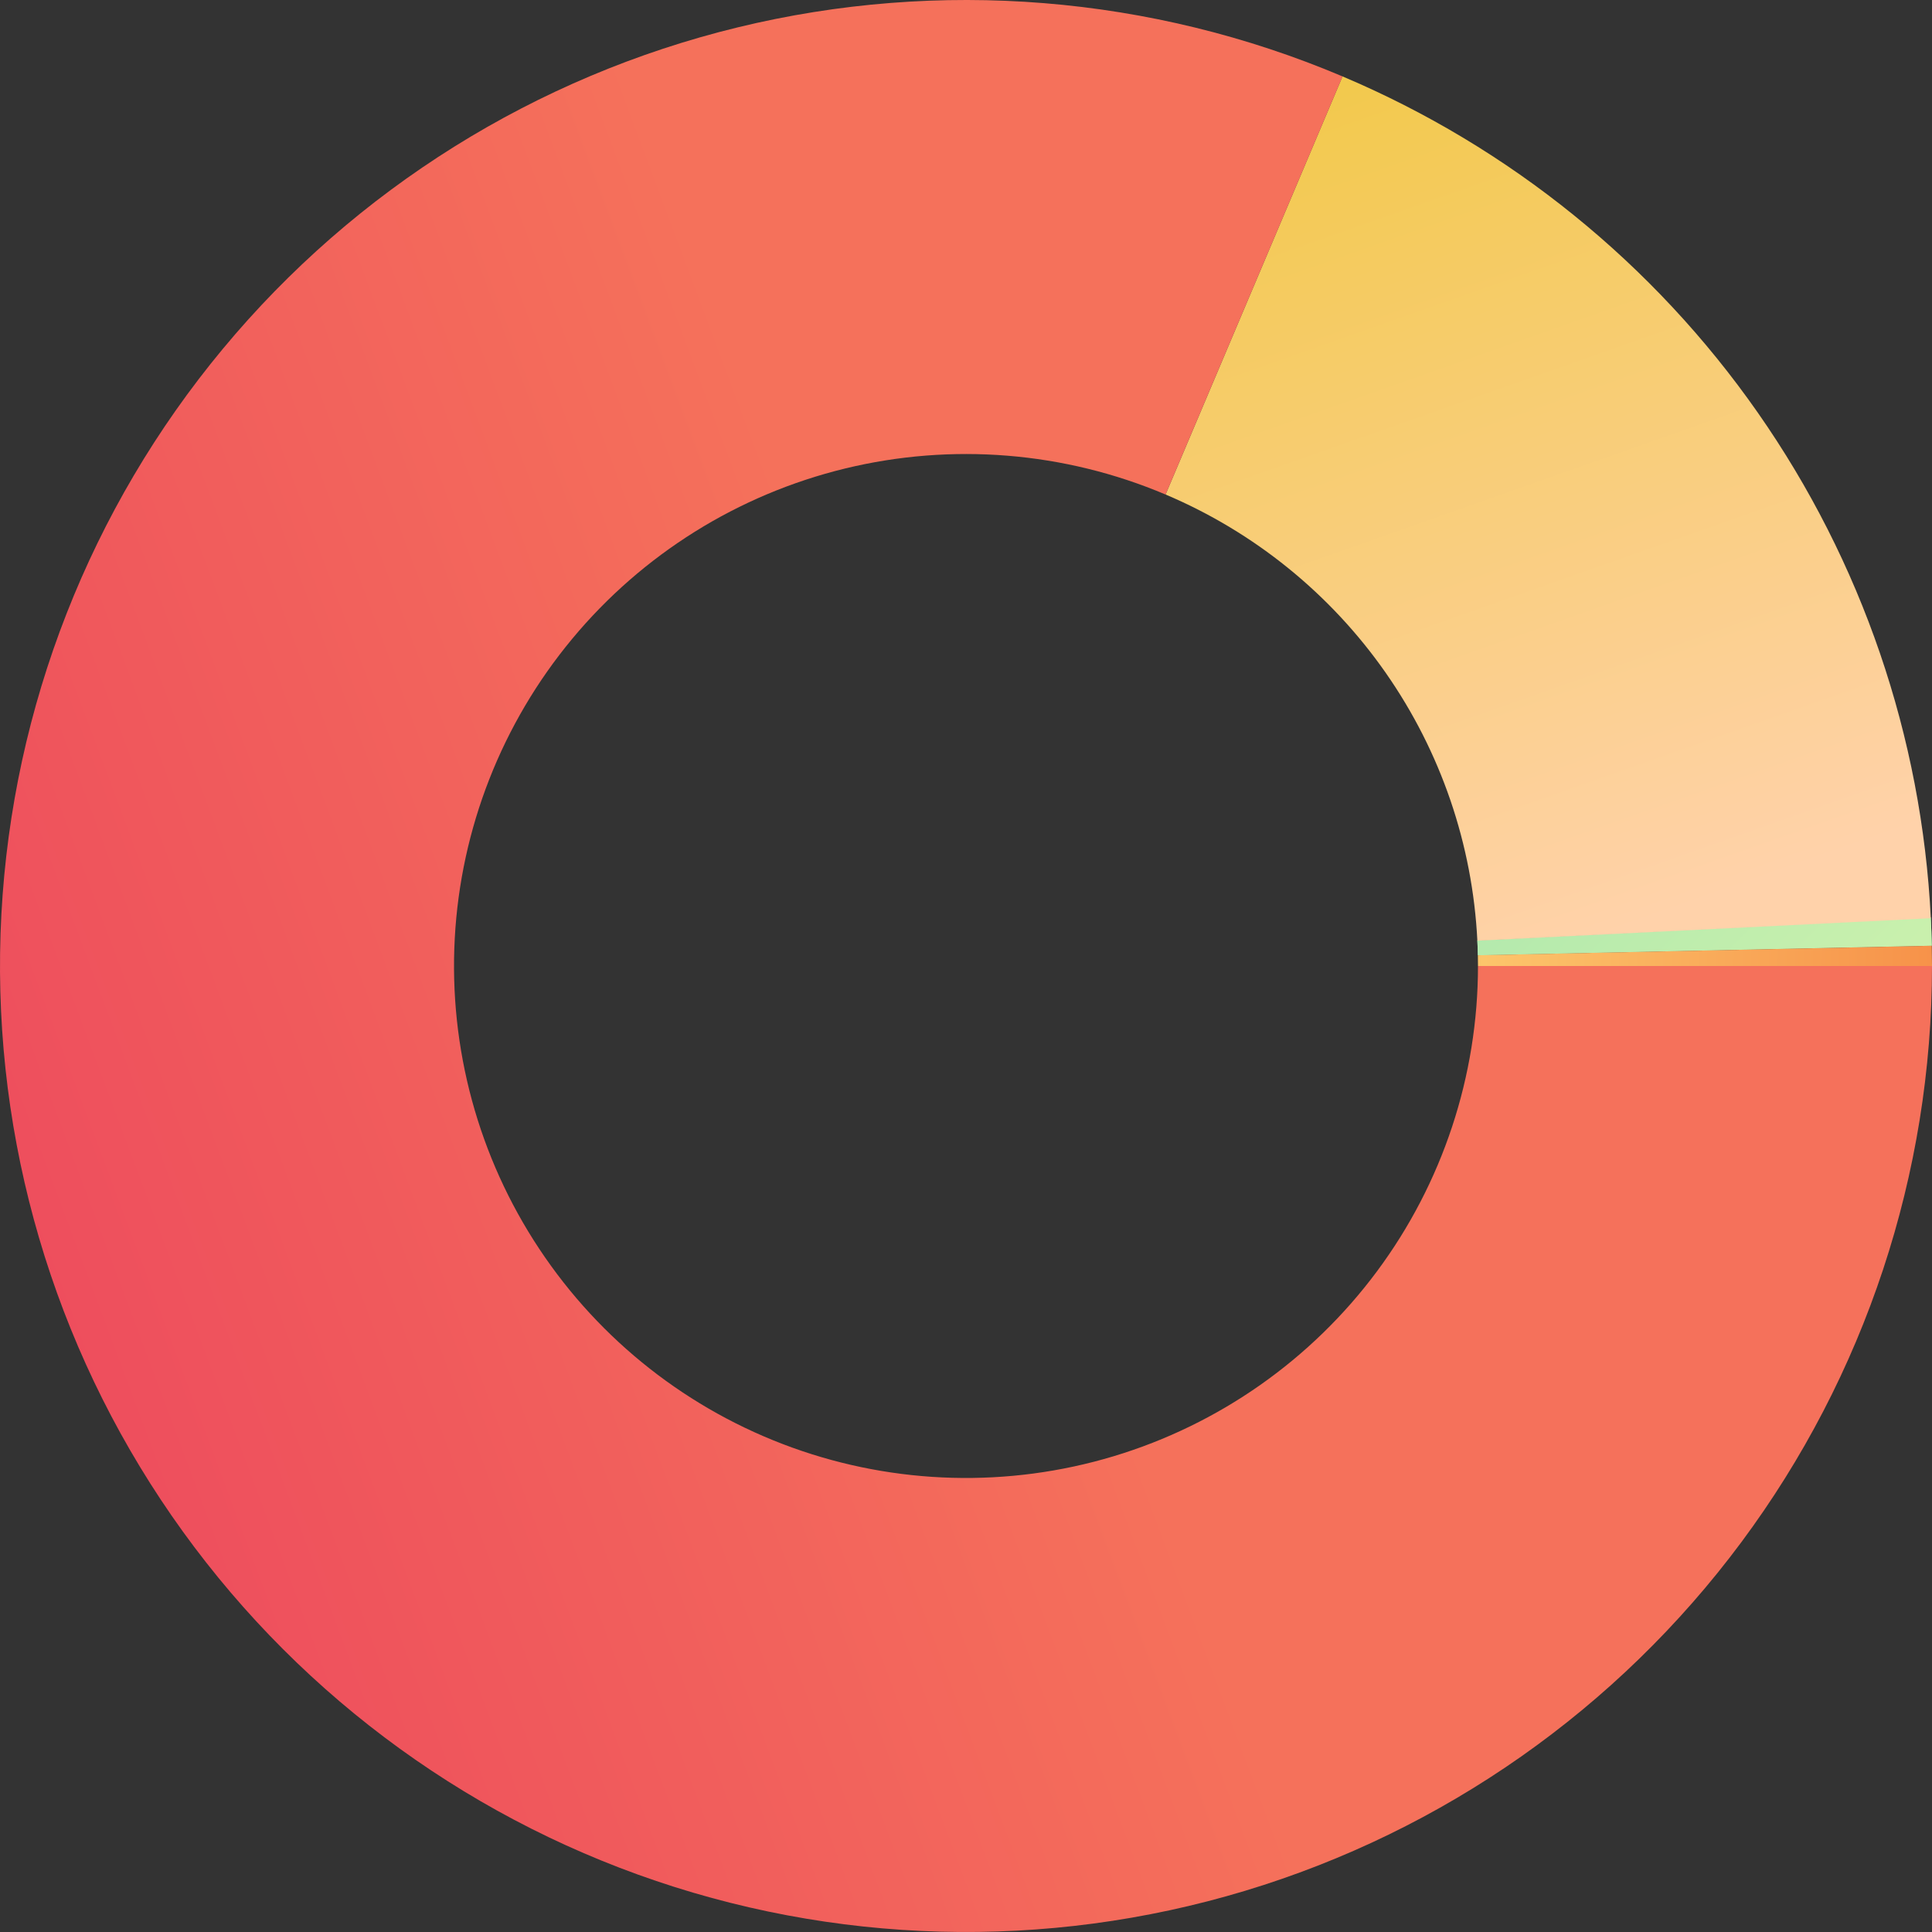 <svg width="216" height="216" viewBox="0 0 216 216" fill="none" xmlns="http://www.w3.org/2000/svg">
<rect x="0" y="0" width="216" height="216" fill="#333333" stroke="none"/>
<path d="M215.865 102.595C215.917 103.641 215.954 104.687 215.976 105.734L165.227 106.799C165.216 106.244 165.196 105.69 165.168 105.135L215.865 102.595Z" fill="#8FDEAD"/>
<path d="M215.865 102.595C215.917 103.641 215.954 104.687 215.976 105.734L165.227 106.799C165.216 106.244 165.196 105.69 165.168 105.135L215.865 102.595Z" fill="url(#paint0_linear_2216_962)"/>
<path d="M150.094 8.541C168.798 16.457 184.89 29.486 196.524 46.134C208.158 62.781 214.863 82.371 215.868 102.656L165.17 105.168C164.637 94.417 161.084 84.034 154.918 75.211C148.752 66.388 140.223 59.482 130.31 55.287L150.094 8.541Z" fill="url(#paint1_linear_2216_962)"/>
<path d="M215.976 105.733C215.992 106.488 216 107.243 216 107.998L165.24 107.999C165.24 107.599 165.236 107.199 165.227 106.799L215.976 105.733Z" fill="url(#paint2_linear_2216_962)"/>
<path d="M216 108C216 131.206 208.526 153.794 194.684 172.42C180.842 191.045 161.37 204.717 139.15 211.41C116.931 218.103 93.147 217.462 71.32 209.581C49.494 201.699 30.787 186.998 17.969 167.653C5.152 148.308 -1.094 125.35 0.157 102.178C1.408 79.006 10.089 56.853 24.915 39.001C39.74 21.149 59.922 8.547 82.47 3.061C105.018 -2.425 128.733 -0.502 150.102 8.545L130.314 55.289C118.988 50.494 106.419 49.475 94.469 52.382C82.519 55.29 71.822 61.969 63.965 71.431C56.107 80.892 51.506 92.633 50.843 104.914C50.18 117.195 53.49 129.363 60.284 139.616C67.077 149.869 76.992 157.661 88.56 161.838C100.128 166.015 112.733 166.355 124.51 162.807C136.286 159.26 146.606 152.014 153.943 142.142C161.279 132.271 165.24 120.299 165.24 108H216Z" fill="url(#paint3_linear_2216_962)"/>
<defs>
<linearGradient id="paint0_linear_2216_962" x1="-108" y1="108" x2="108" y2="324" gradientUnits="userSpaceOnUse">
<stop stop-color="#43C6AC"/>
<stop offset="1" stop-color="#F8FFAE"/>
</linearGradient>
<linearGradient id="paint1_linear_2216_962" x1="184" y1="103" x2="150.5" y2="8" gradientUnits="userSpaceOnUse">
<stop stop-color="#FFD2AA"/>
<stop offset="1" stop-color="#F2C94C"/>
</linearGradient>
<linearGradient id="paint2_linear_2216_962" x1="142" y1="109.5" x2="246.5" y2="110.5" gradientUnits="userSpaceOnUse">
<stop offset="0.001" stop-color="#FFDD7B"/>
<stop offset="1" stop-color="#F37335"/>
</linearGradient>
<linearGradient id="paint3_linear_2216_962" x1="21.355" y1="222.154" x2="134.673" y2="179.776" gradientUnits="userSpaceOnUse">
<stop stop-color="#ED4A5D"/>
<stop offset="0.999" stop-color="#F5715B"/>
</linearGradient>
</defs>
</svg>
